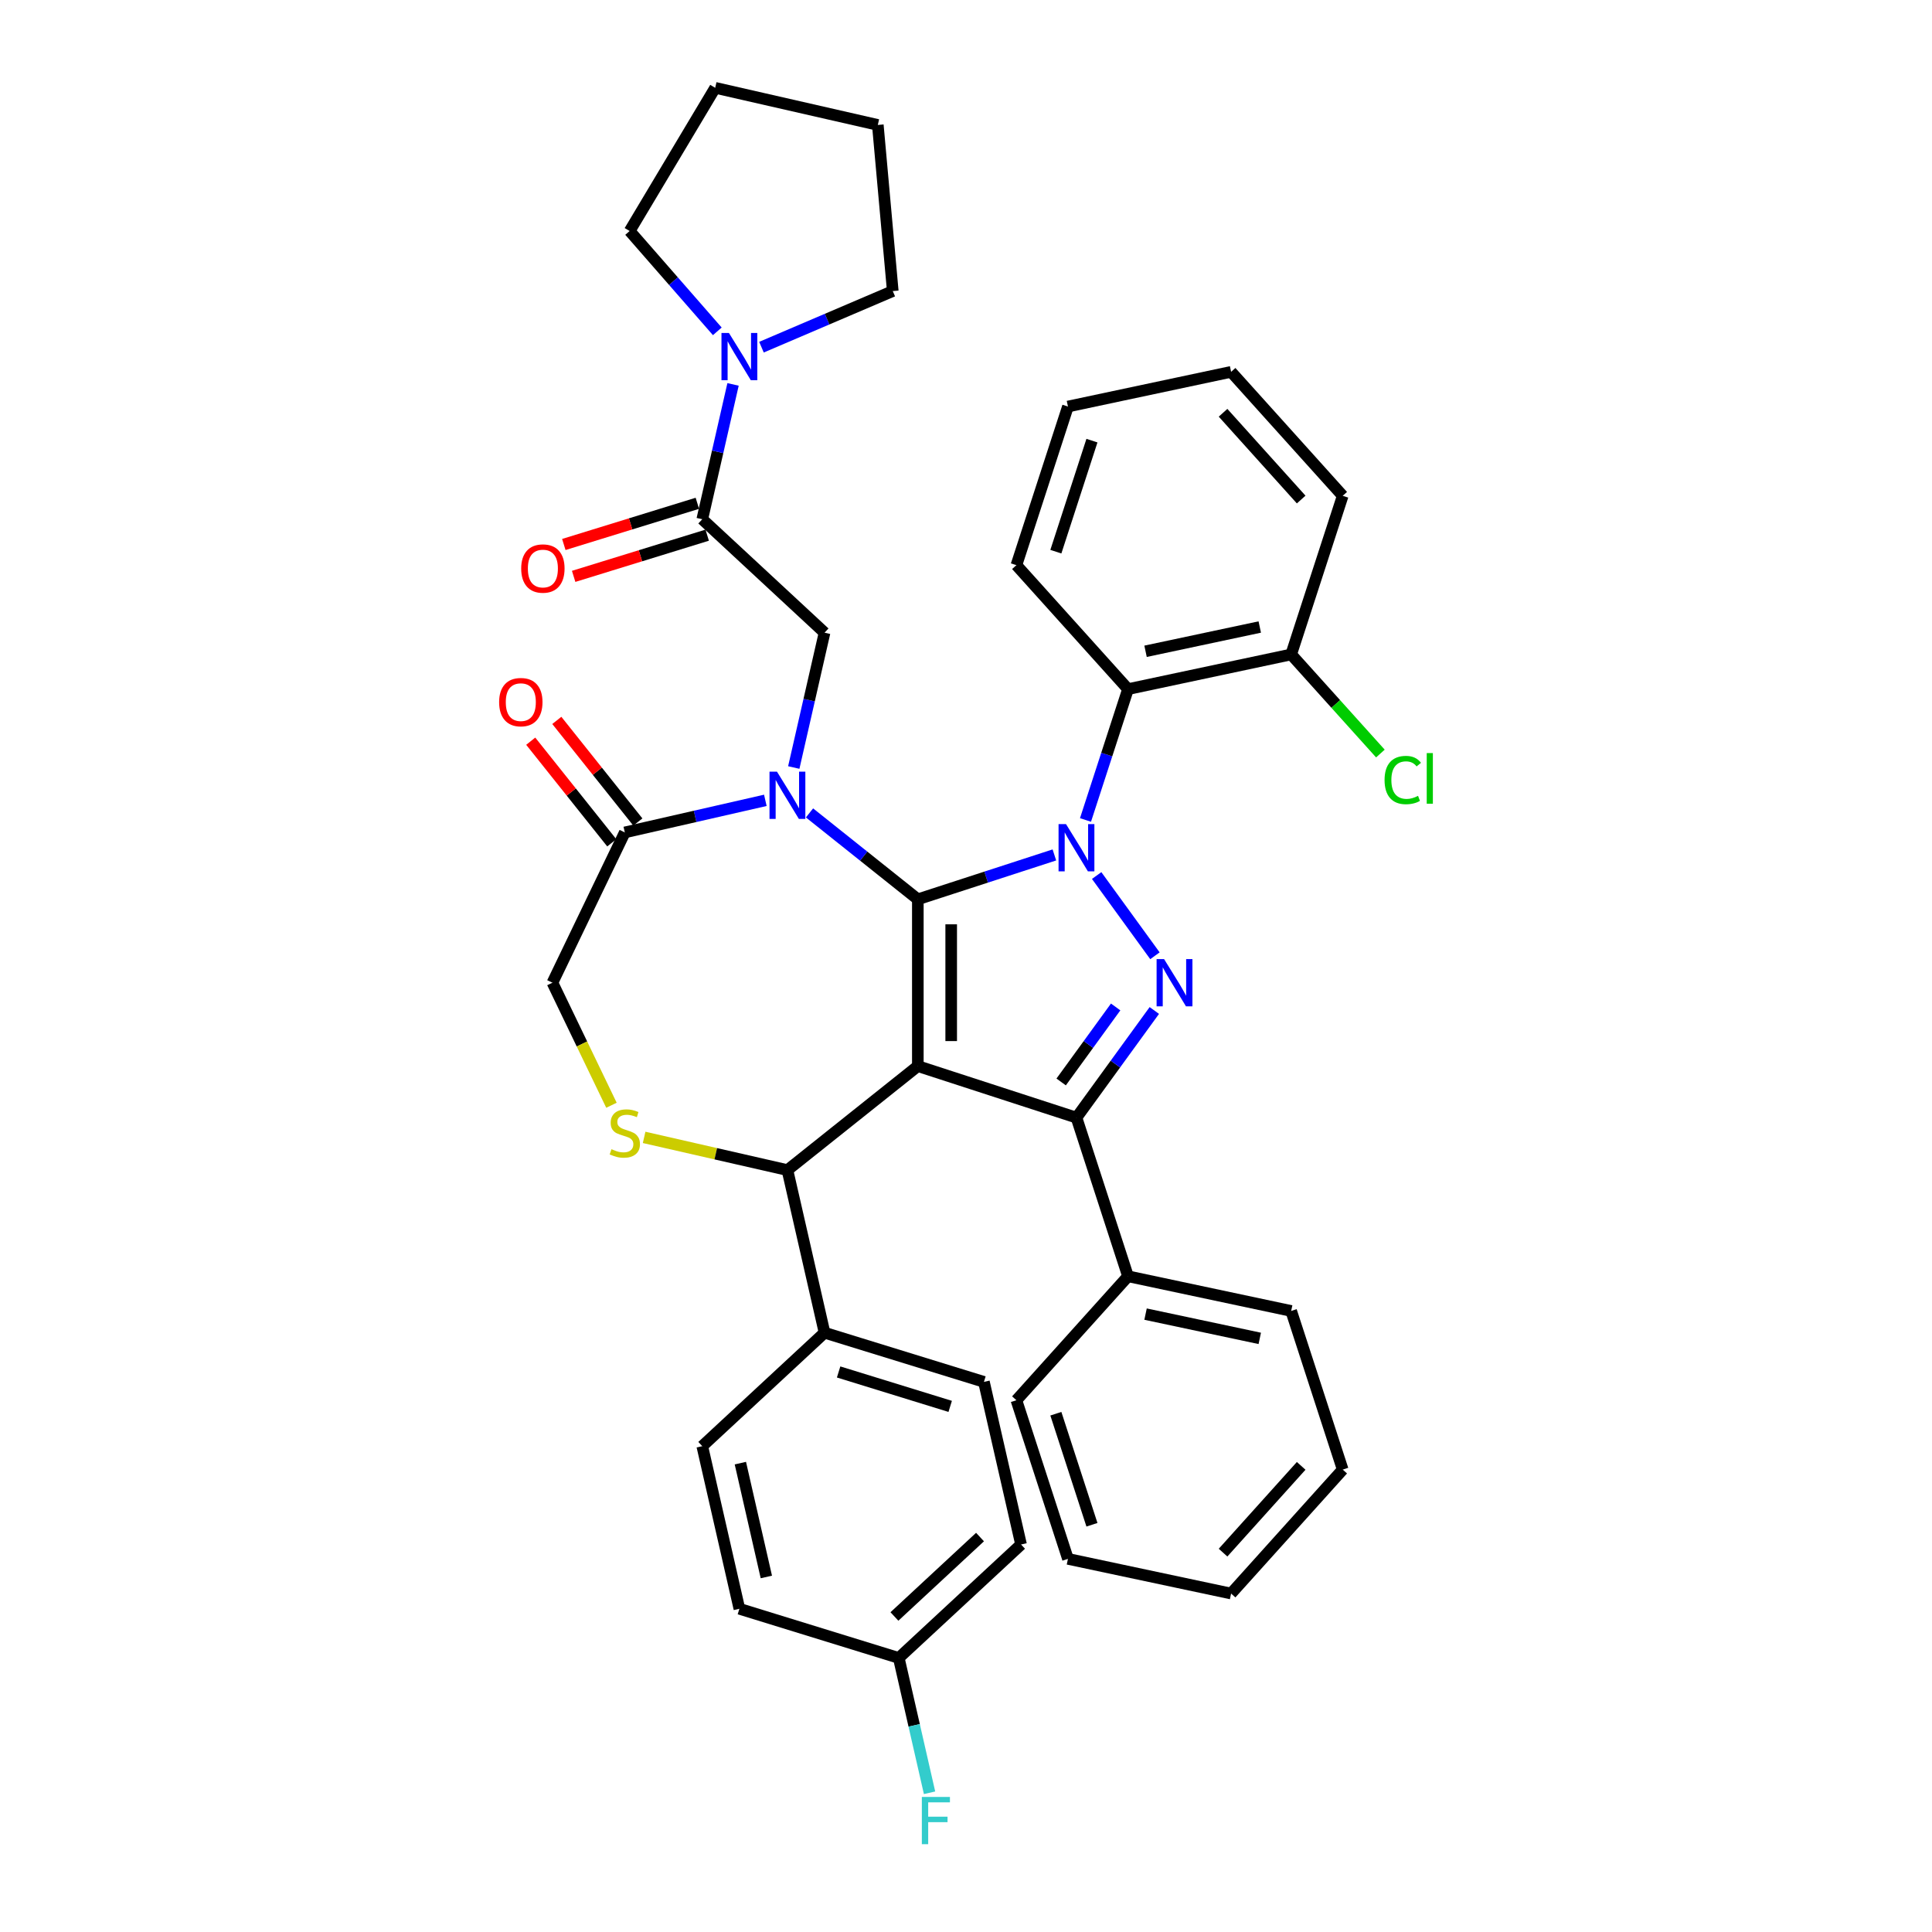 <?xml version='1.0' encoding='iso-8859-1'?>
<svg version='1.1' baseProfile='full'
              xmlns='http://www.w3.org/2000/svg'
                      xmlns:rdkit='http://www.rdkit.org/xml'
                      xmlns:xlink='http://www.w3.org/1999/xlink'
                  xml:space='preserve'
width='1000px' height='1000px' viewBox='0 0 1000 1000'>
<!-- END OF HEADER -->
<rect style='opacity:1.0;fill:#FFFFFF;stroke:none' width='1000' height='1000' x='0' y='0'> </rect>
<path class='bond-0' d='M 561.853,424.414 L 572.856,390.551' style='fill:none;fill-rule:evenodd;stroke:#0000FF;stroke-width:6px;stroke-linecap:butt;stroke-linejoin:miter;stroke-opacity:1' />
<path class='bond-0' d='M 572.856,390.551 L 583.859,356.688' style='fill:none;fill-rule:evenodd;stroke:#000000;stroke-width:6px;stroke-linecap:butt;stroke-linejoin:miter;stroke-opacity:1' />
<path class='bond-1' d='M 545.749,442.512 L 510.41,453.994' style='fill:none;fill-rule:evenodd;stroke:#0000FF;stroke-width:6px;stroke-linecap:butt;stroke-linejoin:miter;stroke-opacity:1' />
<path class='bond-1' d='M 510.41,453.994 L 475.071,465.476' style='fill:none;fill-rule:evenodd;stroke:#000000;stroke-width:6px;stroke-linecap:butt;stroke-linejoin:miter;stroke-opacity:1' />
<path class='bond-2' d='M 567.63,453.181 L 597.799,494.705' style='fill:none;fill-rule:evenodd;stroke:#0000FF;stroke-width:6px;stroke-linecap:butt;stroke-linejoin:miter;stroke-opacity:1' />
<path class='bond-3' d='M 557.18,578.49 L 583.859,660.599' style='fill:none;fill-rule:evenodd;stroke:#000000;stroke-width:6px;stroke-linecap:butt;stroke-linejoin:miter;stroke-opacity:1' />
<path class='bond-4' d='M 557.18,578.49 L 475.071,551.811' style='fill:none;fill-rule:evenodd;stroke:#000000;stroke-width:6px;stroke-linecap:butt;stroke-linejoin:miter;stroke-opacity:1' />
<path class='bond-5' d='M 557.18,578.49 L 577.328,550.759' style='fill:none;fill-rule:evenodd;stroke:#000000;stroke-width:6px;stroke-linecap:butt;stroke-linejoin:miter;stroke-opacity:1' />
<path class='bond-5' d='M 577.328,550.759 L 597.476,523.027' style='fill:none;fill-rule:evenodd;stroke:#0000FF;stroke-width:6px;stroke-linecap:butt;stroke-linejoin:miter;stroke-opacity:1' />
<path class='bond-5' d='M 549.255,560.021 L 563.359,540.609' style='fill:none;fill-rule:evenodd;stroke:#000000;stroke-width:6px;stroke-linecap:butt;stroke-linejoin:miter;stroke-opacity:1' />
<path class='bond-5' d='M 563.359,540.609 L 577.462,521.197' style='fill:none;fill-rule:evenodd;stroke:#0000FF;stroke-width:6px;stroke-linecap:butt;stroke-linejoin:miter;stroke-opacity:1' />
<path class='bond-6' d='M 325.903,119.568 L 370.184,45.455' style='fill:none;fill-rule:evenodd;stroke:#000000;stroke-width:6px;stroke-linecap:butt;stroke-linejoin:miter;stroke-opacity:1' />
<path class='bond-7' d='M 325.903,119.568 L 348.589,145.535' style='fill:none;fill-rule:evenodd;stroke:#000000;stroke-width:6px;stroke-linecap:butt;stroke-linejoin:miter;stroke-opacity:1' />
<path class='bond-7' d='M 348.589,145.535 L 371.276,171.501' style='fill:none;fill-rule:evenodd;stroke:#0000FF;stroke-width:6px;stroke-linecap:butt;stroke-linejoin:miter;stroke-opacity:1' />
<path class='bond-8' d='M 475.071,551.811 L 475.071,465.476' style='fill:none;fill-rule:evenodd;stroke:#000000;stroke-width:6px;stroke-linecap:butt;stroke-linejoin:miter;stroke-opacity:1' />
<path class='bond-8' d='M 492.338,538.861 L 492.338,478.427' style='fill:none;fill-rule:evenodd;stroke:#000000;stroke-width:6px;stroke-linecap:butt;stroke-linejoin:miter;stroke-opacity:1' />
<path class='bond-9' d='M 475.071,551.811 L 407.572,605.64' style='fill:none;fill-rule:evenodd;stroke:#000000;stroke-width:6px;stroke-linecap:butt;stroke-linejoin:miter;stroke-opacity:1' />
<path class='bond-10' d='M 475.071,465.476 L 447.036,443.12' style='fill:none;fill-rule:evenodd;stroke:#000000;stroke-width:6px;stroke-linecap:butt;stroke-linejoin:miter;stroke-opacity:1' />
<path class='bond-10' d='M 447.036,443.12 L 419.002,420.763' style='fill:none;fill-rule:evenodd;stroke:#0000FF;stroke-width:6px;stroke-linecap:butt;stroke-linejoin:miter;stroke-opacity:1' />
<path class='bond-11' d='M 396.141,414.257 L 359.771,422.558' style='fill:none;fill-rule:evenodd;stroke:#0000FF;stroke-width:6px;stroke-linecap:butt;stroke-linejoin:miter;stroke-opacity:1' />
<path class='bond-11' d='M 359.771,422.558 L 323.401,430.859' style='fill:none;fill-rule:evenodd;stroke:#000000;stroke-width:6px;stroke-linecap:butt;stroke-linejoin:miter;stroke-opacity:1' />
<path class='bond-12' d='M 410.854,397.264 L 418.819,362.371' style='fill:none;fill-rule:evenodd;stroke:#0000FF;stroke-width:6px;stroke-linecap:butt;stroke-linejoin:miter;stroke-opacity:1' />
<path class='bond-12' d='M 418.819,362.371 L 426.783,327.477' style='fill:none;fill-rule:evenodd;stroke:#000000;stroke-width:6px;stroke-linecap:butt;stroke-linejoin:miter;stroke-opacity:1' />
<path class='bond-13' d='M 323.401,430.859 L 285.942,508.644' style='fill:none;fill-rule:evenodd;stroke:#000000;stroke-width:6px;stroke-linecap:butt;stroke-linejoin:miter;stroke-opacity:1' />
<path class='bond-14' d='M 330.151,425.476 L 309.179,399.177' style='fill:none;fill-rule:evenodd;stroke:#000000;stroke-width:6px;stroke-linecap:butt;stroke-linejoin:miter;stroke-opacity:1' />
<path class='bond-14' d='M 309.179,399.177 L 288.206,372.878' style='fill:none;fill-rule:evenodd;stroke:#FF0000;stroke-width:6px;stroke-linecap:butt;stroke-linejoin:miter;stroke-opacity:1' />
<path class='bond-14' d='M 316.651,436.242 L 295.679,409.943' style='fill:none;fill-rule:evenodd;stroke:#000000;stroke-width:6px;stroke-linecap:butt;stroke-linejoin:miter;stroke-opacity:1' />
<path class='bond-14' d='M 295.679,409.943 L 274.706,383.644' style='fill:none;fill-rule:evenodd;stroke:#FF0000;stroke-width:6px;stroke-linecap:butt;stroke-linejoin:miter;stroke-opacity:1' />
<path class='bond-15' d='M 285.942,508.644 L 301.217,540.362' style='fill:none;fill-rule:evenodd;stroke:#000000;stroke-width:6px;stroke-linecap:butt;stroke-linejoin:miter;stroke-opacity:1' />
<path class='bond-15' d='M 301.217,540.362 L 316.491,572.08' style='fill:none;fill-rule:evenodd;stroke:#CCCC00;stroke-width:6px;stroke-linecap:butt;stroke-linejoin:miter;stroke-opacity:1' />
<path class='bond-16' d='M 333.399,588.71 L 370.485,597.175' style='fill:none;fill-rule:evenodd;stroke:#CCCC00;stroke-width:6px;stroke-linecap:butt;stroke-linejoin:miter;stroke-opacity:1' />
<path class='bond-16' d='M 370.485,597.175 L 407.572,605.64' style='fill:none;fill-rule:evenodd;stroke:#000000;stroke-width:6px;stroke-linecap:butt;stroke-linejoin:miter;stroke-opacity:1' />
<path class='bond-17' d='M 407.572,605.64 L 426.783,689.81' style='fill:none;fill-rule:evenodd;stroke:#000000;stroke-width:6px;stroke-linecap:butt;stroke-linejoin:miter;stroke-opacity:1' />
<path class='bond-18' d='M 426.783,327.477 L 363.495,268.755' style='fill:none;fill-rule:evenodd;stroke:#000000;stroke-width:6px;stroke-linecap:butt;stroke-linejoin:miter;stroke-opacity:1' />
<path class='bond-19' d='M 360.95,260.505 L 326.392,271.165' style='fill:none;fill-rule:evenodd;stroke:#000000;stroke-width:6px;stroke-linecap:butt;stroke-linejoin:miter;stroke-opacity:1' />
<path class='bond-19' d='M 326.392,271.165 L 291.833,281.825' style='fill:none;fill-rule:evenodd;stroke:#FF0000;stroke-width:6px;stroke-linecap:butt;stroke-linejoin:miter;stroke-opacity:1' />
<path class='bond-19' d='M 366.04,277.005 L 331.481,287.665' style='fill:none;fill-rule:evenodd;stroke:#000000;stroke-width:6px;stroke-linecap:butt;stroke-linejoin:miter;stroke-opacity:1' />
<path class='bond-19' d='M 331.481,287.665 L 296.922,298.325' style='fill:none;fill-rule:evenodd;stroke:#FF0000;stroke-width:6px;stroke-linecap:butt;stroke-linejoin:miter;stroke-opacity:1' />
<path class='bond-20' d='M 363.495,268.755 L 371.459,233.861' style='fill:none;fill-rule:evenodd;stroke:#000000;stroke-width:6px;stroke-linecap:butt;stroke-linejoin:miter;stroke-opacity:1' />
<path class='bond-20' d='M 371.459,233.861 L 379.423,198.968' style='fill:none;fill-rule:evenodd;stroke:#0000FF;stroke-width:6px;stroke-linecap:butt;stroke-linejoin:miter;stroke-opacity:1' />
<path class='bond-21' d='M 394.137,179.699 L 428.115,165.176' style='fill:none;fill-rule:evenodd;stroke:#0000FF;stroke-width:6px;stroke-linecap:butt;stroke-linejoin:miter;stroke-opacity:1' />
<path class='bond-21' d='M 428.115,165.176 L 462.093,150.653' style='fill:none;fill-rule:evenodd;stroke:#000000;stroke-width:6px;stroke-linecap:butt;stroke-linejoin:miter;stroke-opacity:1' />
<path class='bond-22' d='M 462.093,150.653 L 454.354,64.666' style='fill:none;fill-rule:evenodd;stroke:#000000;stroke-width:6px;stroke-linecap:butt;stroke-linejoin:miter;stroke-opacity:1' />
<path class='bond-23' d='M 370.184,45.455 L 454.354,64.666' style='fill:none;fill-rule:evenodd;stroke:#000000;stroke-width:6px;stroke-linecap:butt;stroke-linejoin:miter;stroke-opacity:1' />
<path class='bond-24' d='M 465.205,858.15 L 528.493,799.428' style='fill:none;fill-rule:evenodd;stroke:#000000;stroke-width:6px;stroke-linecap:butt;stroke-linejoin:miter;stroke-opacity:1' />
<path class='bond-24' d='M 462.954,836.684 L 507.256,795.579' style='fill:none;fill-rule:evenodd;stroke:#000000;stroke-width:6px;stroke-linecap:butt;stroke-linejoin:miter;stroke-opacity:1' />
<path class='bond-25' d='M 465.205,858.15 L 473.17,893.044' style='fill:none;fill-rule:evenodd;stroke:#000000;stroke-width:6px;stroke-linecap:butt;stroke-linejoin:miter;stroke-opacity:1' />
<path class='bond-25' d='M 473.17,893.044 L 481.134,927.937' style='fill:none;fill-rule:evenodd;stroke:#33CCCC;stroke-width:6px;stroke-linecap:butt;stroke-linejoin:miter;stroke-opacity:1' />
<path class='bond-26' d='M 465.205,858.15 L 382.706,832.703' style='fill:none;fill-rule:evenodd;stroke:#000000;stroke-width:6px;stroke-linecap:butt;stroke-linejoin:miter;stroke-opacity:1' />
<path class='bond-27' d='M 426.783,689.81 L 509.282,715.258' style='fill:none;fill-rule:evenodd;stroke:#000000;stroke-width:6px;stroke-linecap:butt;stroke-linejoin:miter;stroke-opacity:1' />
<path class='bond-27' d='M 434.068,710.127 L 491.818,727.94' style='fill:none;fill-rule:evenodd;stroke:#000000;stroke-width:6px;stroke-linecap:butt;stroke-linejoin:miter;stroke-opacity:1' />
<path class='bond-28' d='M 426.783,689.81 L 363.495,748.533' style='fill:none;fill-rule:evenodd;stroke:#000000;stroke-width:6px;stroke-linecap:butt;stroke-linejoin:miter;stroke-opacity:1' />
<path class='bond-29' d='M 583.859,356.688 L 668.307,338.738' style='fill:none;fill-rule:evenodd;stroke:#000000;stroke-width:6px;stroke-linecap:butt;stroke-linejoin:miter;stroke-opacity:1' />
<path class='bond-29' d='M 592.936,337.106 L 652.05,324.541' style='fill:none;fill-rule:evenodd;stroke:#000000;stroke-width:6px;stroke-linecap:butt;stroke-linejoin:miter;stroke-opacity:1' />
<path class='bond-30' d='M 583.859,356.688 L 526.09,292.529' style='fill:none;fill-rule:evenodd;stroke:#000000;stroke-width:6px;stroke-linecap:butt;stroke-linejoin:miter;stroke-opacity:1' />
<path class='bond-31' d='M 668.307,338.738 L 691.398,364.384' style='fill:none;fill-rule:evenodd;stroke:#000000;stroke-width:6px;stroke-linecap:butt;stroke-linejoin:miter;stroke-opacity:1' />
<path class='bond-31' d='M 691.398,364.384 L 714.49,390.03' style='fill:none;fill-rule:evenodd;stroke:#00CC00;stroke-width:6px;stroke-linecap:butt;stroke-linejoin:miter;stroke-opacity:1' />
<path class='bond-32' d='M 668.307,338.738 L 694.986,256.629' style='fill:none;fill-rule:evenodd;stroke:#000000;stroke-width:6px;stroke-linecap:butt;stroke-linejoin:miter;stroke-opacity:1' />
<path class='bond-33' d='M 583.859,660.599 L 668.307,678.549' style='fill:none;fill-rule:evenodd;stroke:#000000;stroke-width:6px;stroke-linecap:butt;stroke-linejoin:miter;stroke-opacity:1' />
<path class='bond-33' d='M 592.936,680.181 L 652.05,692.746' style='fill:none;fill-rule:evenodd;stroke:#000000;stroke-width:6px;stroke-linecap:butt;stroke-linejoin:miter;stroke-opacity:1' />
<path class='bond-34' d='M 583.859,660.599 L 526.09,724.758' style='fill:none;fill-rule:evenodd;stroke:#000000;stroke-width:6px;stroke-linecap:butt;stroke-linejoin:miter;stroke-opacity:1' />
<path class='bond-35' d='M 668.307,678.549 L 694.986,760.658' style='fill:none;fill-rule:evenodd;stroke:#000000;stroke-width:6px;stroke-linecap:butt;stroke-linejoin:miter;stroke-opacity:1' />
<path class='bond-36' d='M 526.09,724.758 L 552.769,806.868' style='fill:none;fill-rule:evenodd;stroke:#000000;stroke-width:6px;stroke-linecap:butt;stroke-linejoin:miter;stroke-opacity:1' />
<path class='bond-36' d='M 546.513,731.739 L 565.189,789.215' style='fill:none;fill-rule:evenodd;stroke:#000000;stroke-width:6px;stroke-linecap:butt;stroke-linejoin:miter;stroke-opacity:1' />
<path class='bond-37' d='M 694.986,760.658 L 637.217,824.818' style='fill:none;fill-rule:evenodd;stroke:#000000;stroke-width:6px;stroke-linecap:butt;stroke-linejoin:miter;stroke-opacity:1' />
<path class='bond-37' d='M 673.489,758.728 L 633.05,803.64' style='fill:none;fill-rule:evenodd;stroke:#000000;stroke-width:6px;stroke-linecap:butt;stroke-linejoin:miter;stroke-opacity:1' />
<path class='bond-38' d='M 552.769,806.868 L 637.217,824.818' style='fill:none;fill-rule:evenodd;stroke:#000000;stroke-width:6px;stroke-linecap:butt;stroke-linejoin:miter;stroke-opacity:1' />
<path class='bond-39' d='M 526.09,292.529 L 552.769,210.42' style='fill:none;fill-rule:evenodd;stroke:#000000;stroke-width:6px;stroke-linecap:butt;stroke-linejoin:miter;stroke-opacity:1' />
<path class='bond-39' d='M 546.513,285.548 L 565.189,228.072' style='fill:none;fill-rule:evenodd;stroke:#000000;stroke-width:6px;stroke-linecap:butt;stroke-linejoin:miter;stroke-opacity:1' />
<path class='bond-40' d='M 694.986,256.629 L 637.217,192.47' style='fill:none;fill-rule:evenodd;stroke:#000000;stroke-width:6px;stroke-linecap:butt;stroke-linejoin:miter;stroke-opacity:1' />
<path class='bond-40' d='M 673.489,258.559 L 633.05,213.648' style='fill:none;fill-rule:evenodd;stroke:#000000;stroke-width:6px;stroke-linecap:butt;stroke-linejoin:miter;stroke-opacity:1' />
<path class='bond-41' d='M 552.769,210.42 L 637.217,192.47' style='fill:none;fill-rule:evenodd;stroke:#000000;stroke-width:6px;stroke-linecap:butt;stroke-linejoin:miter;stroke-opacity:1' />
<path class='bond-42' d='M 528.493,799.428 L 509.282,715.258' style='fill:none;fill-rule:evenodd;stroke:#000000;stroke-width:6px;stroke-linecap:butt;stroke-linejoin:miter;stroke-opacity:1' />
<path class='bond-43' d='M 382.706,832.703 L 363.495,748.533' style='fill:none;fill-rule:evenodd;stroke:#000000;stroke-width:6px;stroke-linecap:butt;stroke-linejoin:miter;stroke-opacity:1' />
<path class='bond-43' d='M 396.659,816.235 L 383.211,757.316' style='fill:none;fill-rule:evenodd;stroke:#000000;stroke-width:6px;stroke-linecap:butt;stroke-linejoin:miter;stroke-opacity:1' />
<path  class='atom-0' d='M 551.775 426.572
L 559.787 439.523
Q 560.582 440.8, 561.859 443.114
Q 563.137 445.428, 563.206 445.566
L 563.206 426.572
L 566.452 426.572
L 566.452 451.022
L 563.103 451.022
L 554.504 436.864
Q 553.502 435.206, 552.432 433.307
Q 551.396 431.407, 551.085 430.82
L 551.085 451.022
L 547.908 451.022
L 547.908 426.572
L 551.775 426.572
' fill='#0000FF'/>
<path  class='atom-2' d='M 602.522 496.419
L 610.534 509.369
Q 611.328 510.647, 612.606 512.96
Q 613.883 515.274, 613.952 515.412
L 613.952 496.419
L 617.199 496.419
L 617.199 520.869
L 613.849 520.869
L 605.25 506.71
Q 604.248 505.052, 603.178 503.153
Q 602.142 501.253, 601.831 500.666
L 601.831 520.869
L 598.654 520.869
L 598.654 496.419
L 602.522 496.419
' fill='#0000FF'/>
<path  class='atom-6' d='M 402.167 399.423
L 410.179 412.373
Q 410.973 413.65, 412.251 415.964
Q 413.529 418.278, 413.598 418.416
L 413.598 399.423
L 416.844 399.423
L 416.844 423.873
L 413.494 423.873
L 404.895 409.714
Q 403.894 408.056, 402.823 406.157
Q 401.787 404.257, 401.476 403.67
L 401.476 423.873
L 398.299 423.873
L 398.299 399.423
L 402.167 399.423
' fill='#0000FF'/>
<path  class='atom-9' d='M 316.495 594.82
Q 316.771 594.924, 317.91 595.407
Q 319.05 595.891, 320.293 596.202
Q 321.571 596.478, 322.814 596.478
Q 325.128 596.478, 326.475 595.373
Q 327.822 594.233, 327.822 592.265
Q 327.822 590.918, 327.131 590.089
Q 326.475 589.26, 325.439 588.811
Q 324.403 588.363, 322.676 587.845
Q 320.501 587.188, 319.188 586.567
Q 317.91 585.945, 316.978 584.633
Q 316.08 583.321, 316.08 581.11
Q 316.08 578.037, 318.152 576.138
Q 320.259 574.238, 324.403 574.238
Q 327.235 574.238, 330.446 575.585
L 329.652 578.244
Q 326.717 577.035, 324.506 577.035
Q 322.124 577.035, 320.811 578.037
Q 319.499 579.004, 319.534 580.696
Q 319.534 582.008, 320.19 582.803
Q 320.88 583.597, 321.847 584.046
Q 322.849 584.495, 324.506 585.013
Q 326.717 585.703, 328.029 586.394
Q 329.341 587.085, 330.274 588.501
Q 331.241 589.882, 331.241 592.265
Q 331.241 595.649, 328.961 597.479
Q 326.717 599.275, 322.952 599.275
Q 320.777 599.275, 319.119 598.792
Q 317.496 598.343, 315.562 597.549
L 316.495 594.82
' fill='#CCCC00'/>
<path  class='atom-11' d='M 258.349 363.429
Q 258.349 357.558, 261.25 354.277
Q 264.151 350.996, 269.573 350.996
Q 274.994 350.996, 277.895 354.277
Q 280.796 357.558, 280.796 363.429
Q 280.796 369.368, 277.861 372.753
Q 274.925 376.103, 269.573 376.103
Q 264.185 376.103, 261.25 372.753
Q 258.349 369.403, 258.349 363.429
M 269.573 373.34
Q 273.302 373.34, 275.305 370.853
Q 277.343 368.332, 277.343 363.429
Q 277.343 358.628, 275.305 356.211
Q 273.302 353.759, 269.573 353.759
Q 265.843 353.759, 263.805 356.177
Q 261.802 358.594, 261.802 363.429
Q 261.802 368.367, 263.805 370.853
Q 265.843 373.34, 269.573 373.34
' fill='#FF0000'/>
<path  class='atom-14' d='M 269.772 294.272
Q 269.772 288.401, 272.673 285.12
Q 275.574 281.839, 280.996 281.839
Q 286.418 281.839, 289.319 285.12
Q 292.219 288.401, 292.219 294.272
Q 292.219 300.211, 289.284 303.596
Q 286.349 306.945, 280.996 306.945
Q 275.609 306.945, 272.673 303.596
Q 269.772 300.246, 269.772 294.272
M 280.996 304.183
Q 284.726 304.183, 286.728 301.696
Q 288.766 299.175, 288.766 294.272
Q 288.766 289.471, 286.728 287.054
Q 284.726 284.602, 280.996 284.602
Q 277.266 284.602, 275.229 287.019
Q 273.226 289.437, 273.226 294.272
Q 273.226 299.21, 275.229 301.696
Q 277.266 304.183, 280.996 304.183
' fill='#FF0000'/>
<path  class='atom-15' d='M 377.302 172.36
L 385.314 185.31
Q 386.108 186.588, 387.386 188.901
Q 388.663 191.215, 388.732 191.353
L 388.732 172.36
L 391.979 172.36
L 391.979 196.81
L 388.629 196.81
L 380.03 182.651
Q 379.028 180.993, 377.958 179.094
Q 376.922 177.194, 376.611 176.607
L 376.611 196.81
L 373.434 196.81
L 373.434 172.36
L 377.302 172.36
' fill='#0000FF'/>
<path  class='atom-21' d='M 477.147 930.095
L 491.686 930.095
L 491.686 932.893
L 480.428 932.893
L 480.428 940.317
L 490.443 940.317
L 490.443 943.149
L 480.428 943.149
L 480.428 954.545
L 477.147 954.545
L 477.147 930.095
' fill='#33CCCC'/>
<path  class='atom-30' d='M 716.648 403.744
Q 716.648 397.666, 719.48 394.488
Q 722.347 391.277, 727.768 391.277
Q 732.81 391.277, 735.504 394.834
L 733.225 396.699
Q 731.256 394.109, 727.768 394.109
Q 724.073 394.109, 722.105 396.595
Q 720.171 399.047, 720.171 403.744
Q 720.171 408.578, 722.174 411.065
Q 724.211 413.551, 728.148 413.551
Q 730.842 413.551, 733.984 411.928
L 734.951 414.518
Q 733.674 415.347, 731.74 415.83
Q 729.806 416.314, 727.665 416.314
Q 722.347 416.314, 719.48 413.068
Q 716.648 409.821, 716.648 403.744
' fill='#00CC00'/>
<path  class='atom-30' d='M 738.474 389.792
L 741.651 389.792
L 741.651 416.003
L 738.474 416.003
L 738.474 389.792
' fill='#00CC00'/>
</svg>
